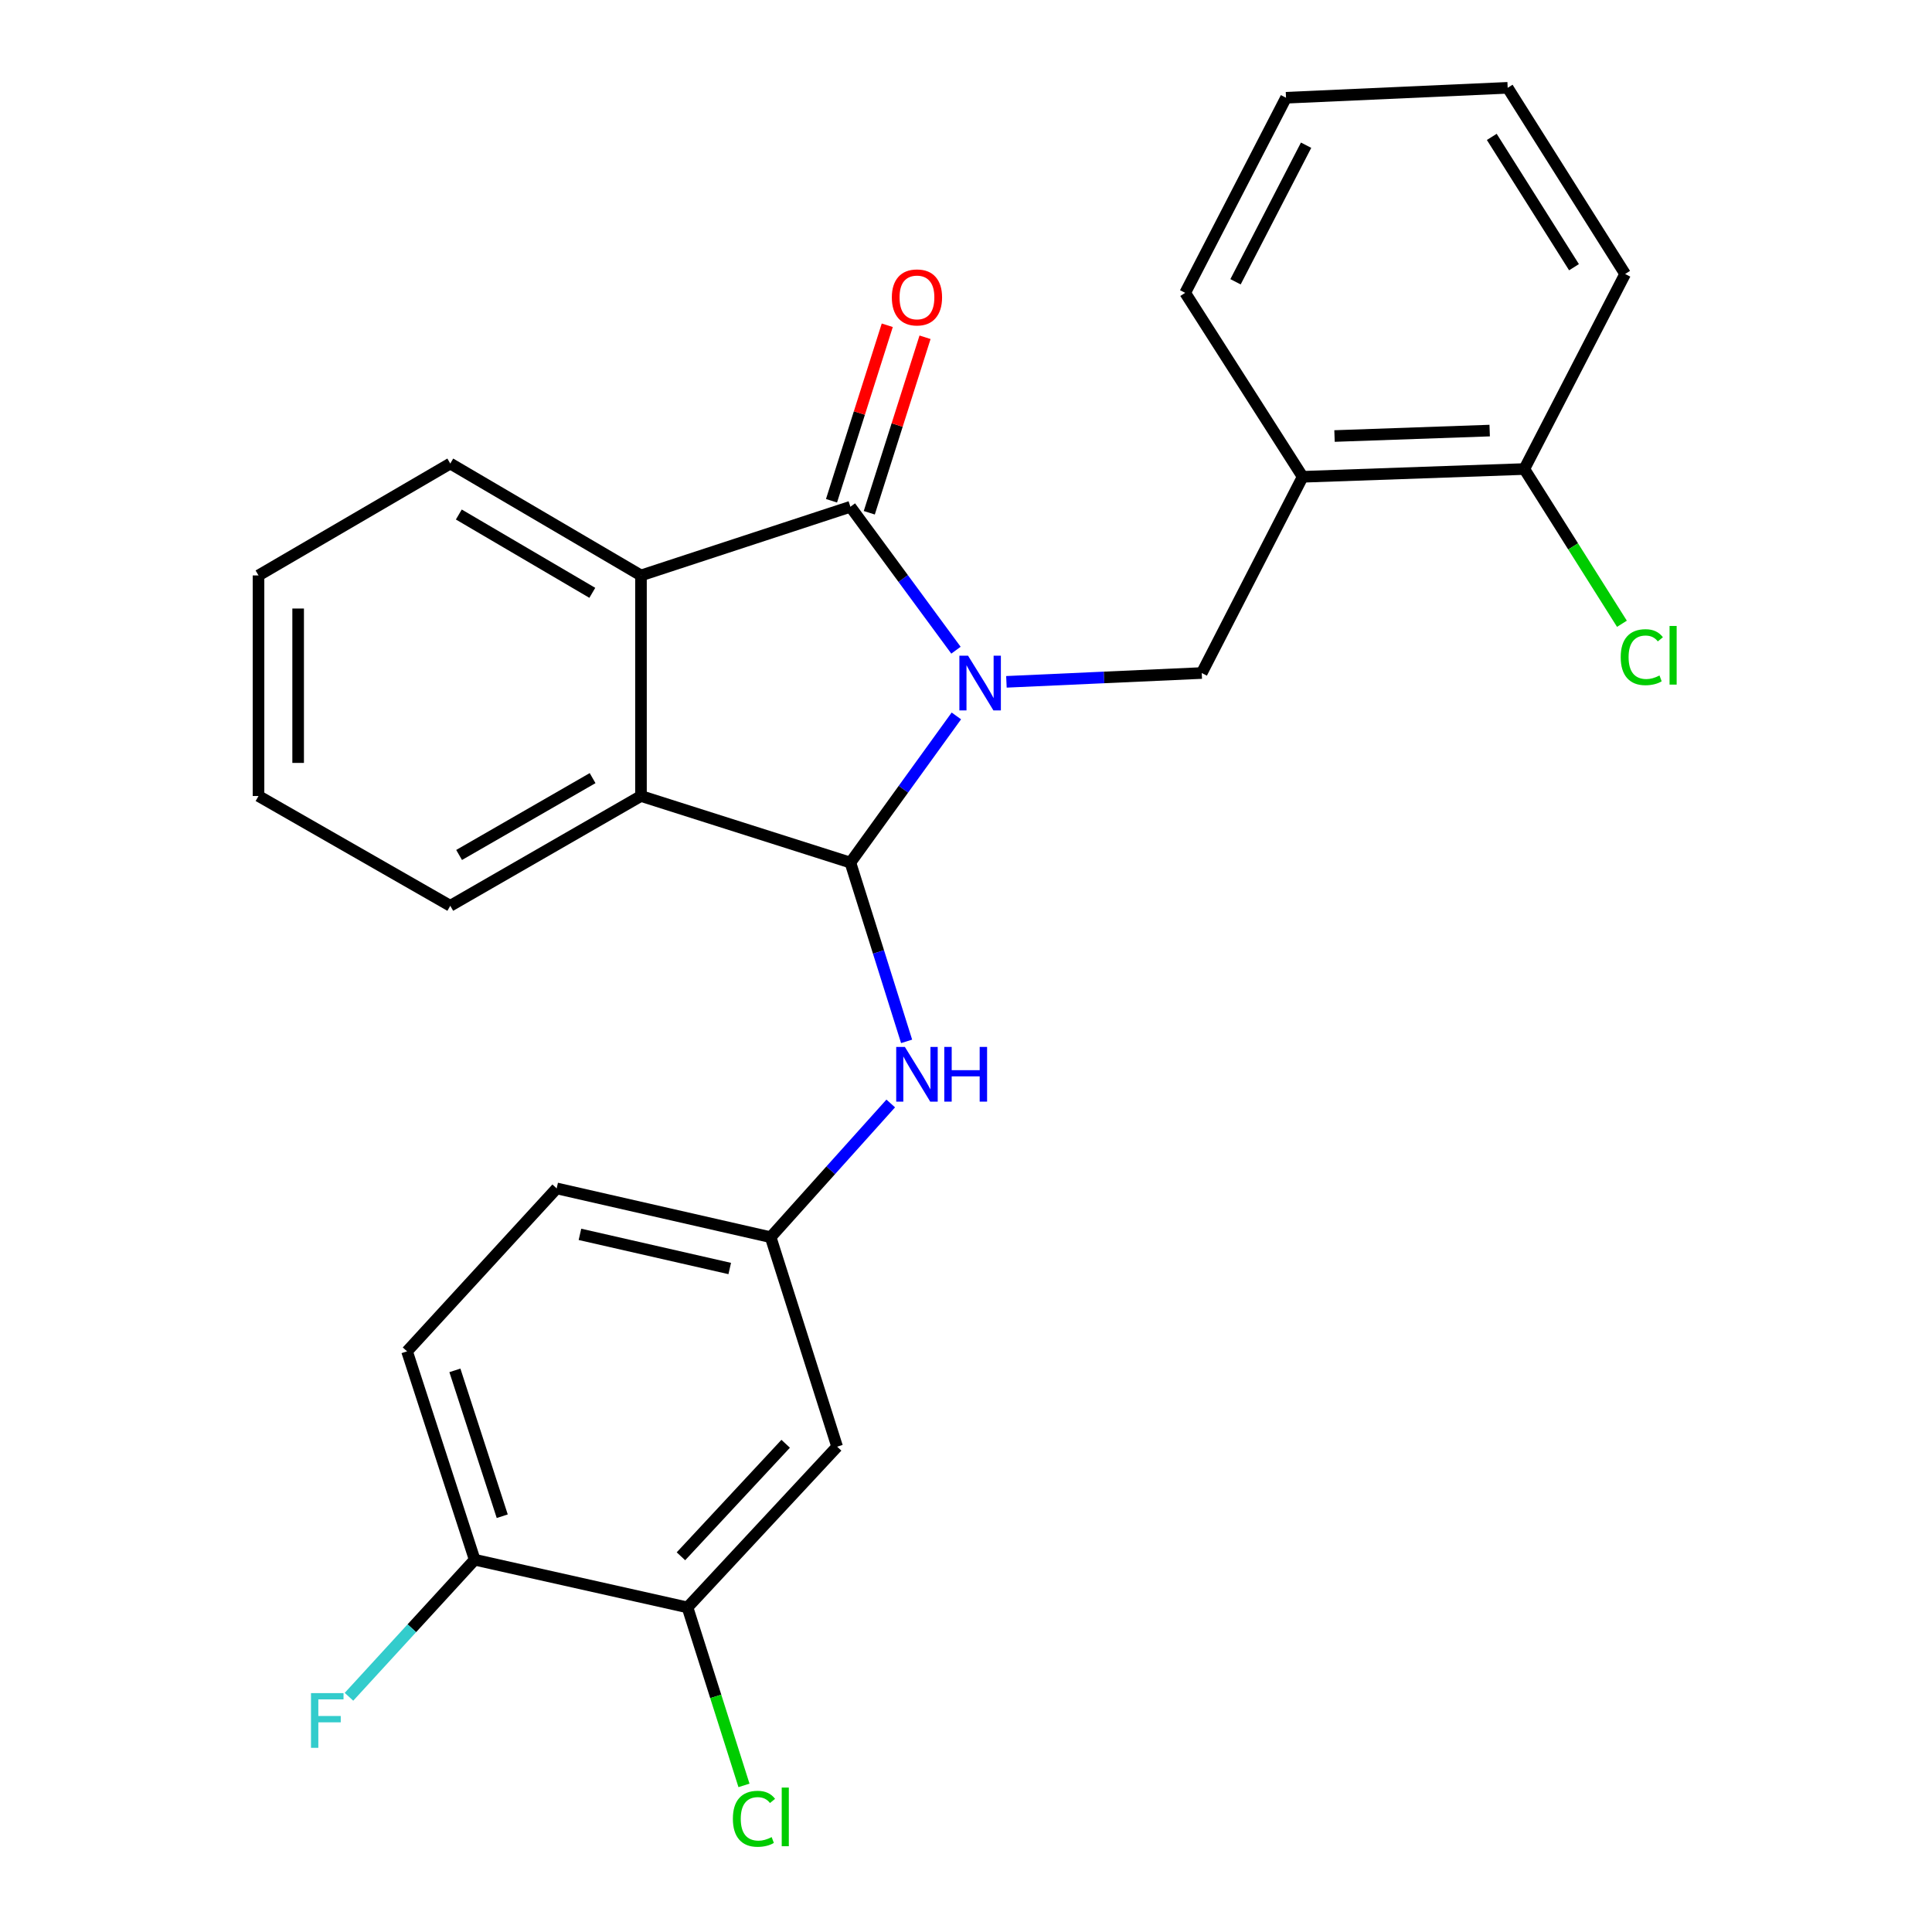 <?xml version='1.0' encoding='iso-8859-1'?>
<svg version='1.1' baseProfile='full'
              xmlns='http://www.w3.org/2000/svg'
                      xmlns:rdkit='http://www.rdkit.org/xml'
                      xmlns:xlink='http://www.w3.org/1999/xlink'
                  xml:space='preserve'
width='1000px' height='1000px' viewBox='0 0 1000 1000'>
<!-- END OF HEADER -->
<rect style='opacity:1.0;fill:#FFFFFF;stroke:none' width='1000' height='1000' x='0' y='0'> </rect>
<path class='bond-0' d='M 495.011,370.559 L 467.587,408.516' style='fill:none;fill-rule:evenodd;stroke:#0000FF;stroke-width:6px;stroke-linecap:butt;stroke-linejoin:miter;stroke-opacity:1' />
<path class='bond-0' d='M 467.587,408.516 L 440.163,446.473' style='fill:none;fill-rule:evenodd;stroke:#000000;stroke-width:6px;stroke-linecap:butt;stroke-linejoin:miter;stroke-opacity:1' />
<path class='bond-1' d='M 494.806,336.541 L 467.485,299.421' style='fill:none;fill-rule:evenodd;stroke:#0000FF;stroke-width:6px;stroke-linecap:butt;stroke-linejoin:miter;stroke-opacity:1' />
<path class='bond-1' d='M 467.485,299.421 L 440.163,262.301' style='fill:none;fill-rule:evenodd;stroke:#000000;stroke-width:6px;stroke-linecap:butt;stroke-linejoin:miter;stroke-opacity:1' />
<path class='bond-4' d='M 520.924,352.919 L 571.473,350.638' style='fill:none;fill-rule:evenodd;stroke:#0000FF;stroke-width:6px;stroke-linecap:butt;stroke-linejoin:miter;stroke-opacity:1' />
<path class='bond-4' d='M 571.473,350.638 L 622.022,348.358' style='fill:none;fill-rule:evenodd;stroke:#000000;stroke-width:6px;stroke-linecap:butt;stroke-linejoin:miter;stroke-opacity:1' />
<path class='bond-2' d='M 440.163,446.473 L 331.768,412.009' style='fill:none;fill-rule:evenodd;stroke:#000000;stroke-width:6px;stroke-linecap:butt;stroke-linejoin:miter;stroke-opacity:1' />
<path class='bond-5' d='M 440.163,446.473 L 454.712,492.742' style='fill:none;fill-rule:evenodd;stroke:#000000;stroke-width:6px;stroke-linecap:butt;stroke-linejoin:miter;stroke-opacity:1' />
<path class='bond-5' d='M 454.712,492.742 L 469.26,539.011' style='fill:none;fill-rule:evenodd;stroke:#0000FF;stroke-width:6px;stroke-linecap:butt;stroke-linejoin:miter;stroke-opacity:1' />
<path class='bond-3' d='M 440.163,262.301 L 331.768,297.848' style='fill:none;fill-rule:evenodd;stroke:#000000;stroke-width:6px;stroke-linecap:butt;stroke-linejoin:miter;stroke-opacity:1' />
<path class='bond-9' d='M 449.939,265.407 L 464.368,219.989' style='fill:none;fill-rule:evenodd;stroke:#000000;stroke-width:6px;stroke-linecap:butt;stroke-linejoin:miter;stroke-opacity:1' />
<path class='bond-9' d='M 464.368,219.989 L 478.798,174.571' style='fill:none;fill-rule:evenodd;stroke:#FF0000;stroke-width:6px;stroke-linecap:butt;stroke-linejoin:miter;stroke-opacity:1' />
<path class='bond-9' d='M 430.388,259.195 L 444.817,213.777' style='fill:none;fill-rule:evenodd;stroke:#000000;stroke-width:6px;stroke-linecap:butt;stroke-linejoin:miter;stroke-opacity:1' />
<path class='bond-9' d='M 444.817,213.777 L 459.247,168.36' style='fill:none;fill-rule:evenodd;stroke:#FF0000;stroke-width:6px;stroke-linecap:butt;stroke-linejoin:miter;stroke-opacity:1' />
<path class='bond-19' d='M 331.768,412.009 L 233.061,468.834' style='fill:none;fill-rule:evenodd;stroke:#000000;stroke-width:6px;stroke-linecap:butt;stroke-linejoin:miter;stroke-opacity:1' />
<path class='bond-19' d='M 306.727,402.754 L 237.632,442.532' style='fill:none;fill-rule:evenodd;stroke:#000000;stroke-width:6px;stroke-linecap:butt;stroke-linejoin:miter;stroke-opacity:1' />
<path class='bond-26' d='M 331.768,412.009 L 331.768,297.848' style='fill:none;fill-rule:evenodd;stroke:#000000;stroke-width:6px;stroke-linecap:butt;stroke-linejoin:miter;stroke-opacity:1' />
<path class='bond-18' d='M 331.768,297.848 L 233.061,239.929' style='fill:none;fill-rule:evenodd;stroke:#000000;stroke-width:6px;stroke-linecap:butt;stroke-linejoin:miter;stroke-opacity:1' />
<path class='bond-18' d='M 306.58,306.853 L 237.485,266.31' style='fill:none;fill-rule:evenodd;stroke:#000000;stroke-width:6px;stroke-linecap:butt;stroke-linejoin:miter;stroke-opacity:1' />
<path class='bond-6' d='M 622.022,348.358 L 674.253,246.79' style='fill:none;fill-rule:evenodd;stroke:#000000;stroke-width:6px;stroke-linecap:butt;stroke-linejoin:miter;stroke-opacity:1' />
<path class='bond-10' d='M 461.042,571.156 L 429.963,605.761' style='fill:none;fill-rule:evenodd;stroke:#0000FF;stroke-width:6px;stroke-linecap:butt;stroke-linejoin:miter;stroke-opacity:1' />
<path class='bond-10' d='M 429.963,605.761 L 398.884,640.367' style='fill:none;fill-rule:evenodd;stroke:#000000;stroke-width:6px;stroke-linecap:butt;stroke-linejoin:miter;stroke-opacity:1' />
<path class='bond-12' d='M 674.253,246.79 L 788.985,242.767' style='fill:none;fill-rule:evenodd;stroke:#000000;stroke-width:6px;stroke-linecap:butt;stroke-linejoin:miter;stroke-opacity:1' />
<path class='bond-12' d='M 690.744,225.685 L 771.056,222.869' style='fill:none;fill-rule:evenodd;stroke:#000000;stroke-width:6px;stroke-linecap:butt;stroke-linejoin:miter;stroke-opacity:1' />
<path class='bond-20' d='M 674.253,246.79 L 613.451,151.581' style='fill:none;fill-rule:evenodd;stroke:#000000;stroke-width:6px;stroke-linecap:butt;stroke-linejoin:miter;stroke-opacity:1' />
<path class='bond-7' d='M 355.85,831.992 L 433.291,748.796' style='fill:none;fill-rule:evenodd;stroke:#000000;stroke-width:6px;stroke-linecap:butt;stroke-linejoin:miter;stroke-opacity:1' />
<path class='bond-7' d='M 352.45,805.536 L 406.659,747.298' style='fill:none;fill-rule:evenodd;stroke:#000000;stroke-width:6px;stroke-linecap:butt;stroke-linejoin:miter;stroke-opacity:1' />
<path class='bond-14' d='M 355.85,831.992 L 370.466,878.055' style='fill:none;fill-rule:evenodd;stroke:#000000;stroke-width:6px;stroke-linecap:butt;stroke-linejoin:miter;stroke-opacity:1' />
<path class='bond-14' d='M 370.466,878.055 L 385.083,924.118' style='fill:none;fill-rule:evenodd;stroke:#00CC00;stroke-width:6px;stroke-linecap:butt;stroke-linejoin:miter;stroke-opacity:1' />
<path class='bond-29' d='M 355.85,831.992 L 245.7,807.307' style='fill:none;fill-rule:evenodd;stroke:#000000;stroke-width:6px;stroke-linecap:butt;stroke-linejoin:miter;stroke-opacity:1' />
<path class='bond-8' d='M 433.291,748.796 L 398.884,640.367' style='fill:none;fill-rule:evenodd;stroke:#000000;stroke-width:6px;stroke-linecap:butt;stroke-linejoin:miter;stroke-opacity:1' />
<path class='bond-15' d='M 398.884,640.367 L 288.13,615.112' style='fill:none;fill-rule:evenodd;stroke:#000000;stroke-width:6px;stroke-linecap:butt;stroke-linejoin:miter;stroke-opacity:1' />
<path class='bond-15' d='M 377.71,656.579 L 300.182,638.901' style='fill:none;fill-rule:evenodd;stroke:#000000;stroke-width:6px;stroke-linecap:butt;stroke-linejoin:miter;stroke-opacity:1' />
<path class='bond-11' d='M 245.7,807.307 L 210.689,699.459' style='fill:none;fill-rule:evenodd;stroke:#000000;stroke-width:6px;stroke-linecap:butt;stroke-linejoin:miter;stroke-opacity:1' />
<path class='bond-11' d='M 259.96,784.796 L 235.452,709.302' style='fill:none;fill-rule:evenodd;stroke:#000000;stroke-width:6px;stroke-linecap:butt;stroke-linejoin:miter;stroke-opacity:1' />
<path class='bond-16' d='M 245.7,807.307 L 213.165,842.782' style='fill:none;fill-rule:evenodd;stroke:#000000;stroke-width:6px;stroke-linecap:butt;stroke-linejoin:miter;stroke-opacity:1' />
<path class='bond-16' d='M 213.165,842.782 L 180.629,878.257' style='fill:none;fill-rule:evenodd;stroke:#33CCCC;stroke-width:6px;stroke-linecap:butt;stroke-linejoin:miter;stroke-opacity:1' />
<path class='bond-17' d='M 788.985,242.767 L 814.247,282.815' style='fill:none;fill-rule:evenodd;stroke:#000000;stroke-width:6px;stroke-linecap:butt;stroke-linejoin:miter;stroke-opacity:1' />
<path class='bond-17' d='M 814.247,282.815 L 839.51,322.863' style='fill:none;fill-rule:evenodd;stroke:#00CC00;stroke-width:6px;stroke-linecap:butt;stroke-linejoin:miter;stroke-opacity:1' />
<path class='bond-21' d='M 788.985,242.767 L 841.17,141.814' style='fill:none;fill-rule:evenodd;stroke:#000000;stroke-width:6px;stroke-linecap:butt;stroke-linejoin:miter;stroke-opacity:1' />
<path class='bond-13' d='M 210.689,699.459 L 288.13,615.112' style='fill:none;fill-rule:evenodd;stroke:#000000;stroke-width:6px;stroke-linecap:butt;stroke-linejoin:miter;stroke-opacity:1' />
<path class='bond-23' d='M 233.061,239.929 L 133.806,297.848' style='fill:none;fill-rule:evenodd;stroke:#000000;stroke-width:6px;stroke-linecap:butt;stroke-linejoin:miter;stroke-opacity:1' />
<path class='bond-22' d='M 233.061,468.834 L 133.806,412.009' style='fill:none;fill-rule:evenodd;stroke:#000000;stroke-width:6px;stroke-linecap:butt;stroke-linejoin:miter;stroke-opacity:1' />
<path class='bond-24' d='M 613.451,151.581 L 665.637,50.594' style='fill:none;fill-rule:evenodd;stroke:#000000;stroke-width:6px;stroke-linecap:butt;stroke-linejoin:miter;stroke-opacity:1' />
<path class='bond-24' d='M 639.504,145.851 L 676.034,75.16' style='fill:none;fill-rule:evenodd;stroke:#000000;stroke-width:6px;stroke-linecap:butt;stroke-linejoin:miter;stroke-opacity:1' />
<path class='bond-28' d='M 841.17,141.814 L 780.369,45.455' style='fill:none;fill-rule:evenodd;stroke:#000000;stroke-width:6px;stroke-linecap:butt;stroke-linejoin:miter;stroke-opacity:1' />
<path class='bond-28' d='M 814.701,138.308 L 772.14,70.856' style='fill:none;fill-rule:evenodd;stroke:#000000;stroke-width:6px;stroke-linecap:butt;stroke-linejoin:miter;stroke-opacity:1' />
<path class='bond-27' d='M 133.806,412.009 L 133.806,297.848' style='fill:none;fill-rule:evenodd;stroke:#000000;stroke-width:6px;stroke-linecap:butt;stroke-linejoin:miter;stroke-opacity:1' />
<path class='bond-27' d='M 154.32,394.885 L 154.32,314.972' style='fill:none;fill-rule:evenodd;stroke:#000000;stroke-width:6px;stroke-linecap:butt;stroke-linejoin:miter;stroke-opacity:1' />
<path class='bond-25' d='M 665.637,50.594 L 780.369,45.455' style='fill:none;fill-rule:evenodd;stroke:#000000;stroke-width:6px;stroke-linecap:butt;stroke-linejoin:miter;stroke-opacity:1' />
<path  class='atom-0' d='M 501.053 339.373
L 510.333 354.373
Q 511.253 355.853, 512.733 358.533
Q 514.213 361.213, 514.293 361.373
L 514.293 339.373
L 518.053 339.373
L 518.053 367.693
L 514.173 367.693
L 504.213 351.293
Q 503.053 349.373, 501.813 347.173
Q 500.613 344.973, 500.253 344.293
L 500.253 367.693
L 496.573 367.693
L 496.573 339.373
L 501.053 339.373
' fill='#0000FF'/>
<path  class='atom-6' d='M 468.356 541.882
L 477.636 556.882
Q 478.556 558.362, 480.036 561.042
Q 481.516 563.722, 481.596 563.882
L 481.596 541.882
L 485.356 541.882
L 485.356 570.202
L 481.476 570.202
L 471.516 553.802
Q 470.356 551.882, 469.116 549.682
Q 467.916 547.482, 467.556 546.802
L 467.556 570.202
L 463.876 570.202
L 463.876 541.882
L 468.356 541.882
' fill='#0000FF'/>
<path  class='atom-6' d='M 488.756 541.882
L 492.596 541.882
L 492.596 553.922
L 507.076 553.922
L 507.076 541.882
L 510.916 541.882
L 510.916 570.202
L 507.076 570.202
L 507.076 557.122
L 492.596 557.122
L 492.596 570.202
L 488.756 570.202
L 488.756 541.882
' fill='#0000FF'/>
<path  class='atom-10' d='M 461.616 153.941
Q 461.616 147.141, 464.976 143.341
Q 468.336 139.541, 474.616 139.541
Q 480.896 139.541, 484.256 143.341
Q 487.616 147.141, 487.616 153.941
Q 487.616 160.821, 484.216 164.741
Q 480.816 168.621, 474.616 168.621
Q 468.376 168.621, 464.976 164.741
Q 461.616 160.861, 461.616 153.941
M 474.616 165.421
Q 478.936 165.421, 481.256 162.541
Q 483.616 159.621, 483.616 153.941
Q 483.616 148.381, 481.256 145.581
Q 478.936 142.741, 474.616 142.741
Q 470.296 142.741, 467.936 145.541
Q 465.616 148.341, 465.616 153.941
Q 465.616 159.661, 467.936 162.541
Q 470.296 165.421, 474.616 165.421
' fill='#FF0000'/>
<path  class='atom-15' d='M 379.337 941.402
Q 379.337 934.362, 382.617 930.682
Q 385.937 926.962, 392.217 926.962
Q 398.057 926.962, 401.177 931.082
L 398.537 933.242
Q 396.257 930.242, 392.217 930.242
Q 387.937 930.242, 385.657 933.122
Q 383.417 935.962, 383.417 941.402
Q 383.417 947.002, 385.737 949.882
Q 388.097 952.762, 392.657 952.762
Q 395.777 952.762, 399.417 950.882
L 400.537 953.882
Q 399.057 954.842, 396.817 955.402
Q 394.577 955.962, 392.097 955.962
Q 385.937 955.962, 382.617 952.202
Q 379.337 948.442, 379.337 941.402
' fill='#00CC00'/>
<path  class='atom-15' d='M 404.617 925.242
L 408.297 925.242
L 408.297 955.602
L 404.617 955.602
L 404.617 925.242
' fill='#00CC00'/>
<path  class='atom-17' d='M 160.967 876.355
L 177.807 876.355
L 177.807 879.595
L 164.767 879.595
L 164.767 888.195
L 176.367 888.195
L 176.367 891.475
L 164.767 891.475
L 164.767 904.675
L 160.967 904.675
L 160.967 876.355
' fill='#33CCCC'/>
<path  class='atom-18' d='M 838.878 340.153
Q 838.878 333.113, 842.158 329.433
Q 845.478 325.713, 851.758 325.713
Q 857.598 325.713, 860.718 329.833
L 858.078 331.993
Q 855.798 328.993, 851.758 328.993
Q 847.478 328.993, 845.198 331.873
Q 842.958 334.713, 842.958 340.153
Q 842.958 345.753, 845.278 348.633
Q 847.638 351.513, 852.198 351.513
Q 855.318 351.513, 858.958 349.633
L 860.078 352.633
Q 858.598 353.593, 856.358 354.153
Q 854.118 354.713, 851.638 354.713
Q 845.478 354.713, 842.158 350.953
Q 838.878 347.193, 838.878 340.153
' fill='#00CC00'/>
<path  class='atom-18' d='M 864.158 323.993
L 867.838 323.993
L 867.838 354.353
L 864.158 354.353
L 864.158 323.993
' fill='#00CC00'/>
</svg>
